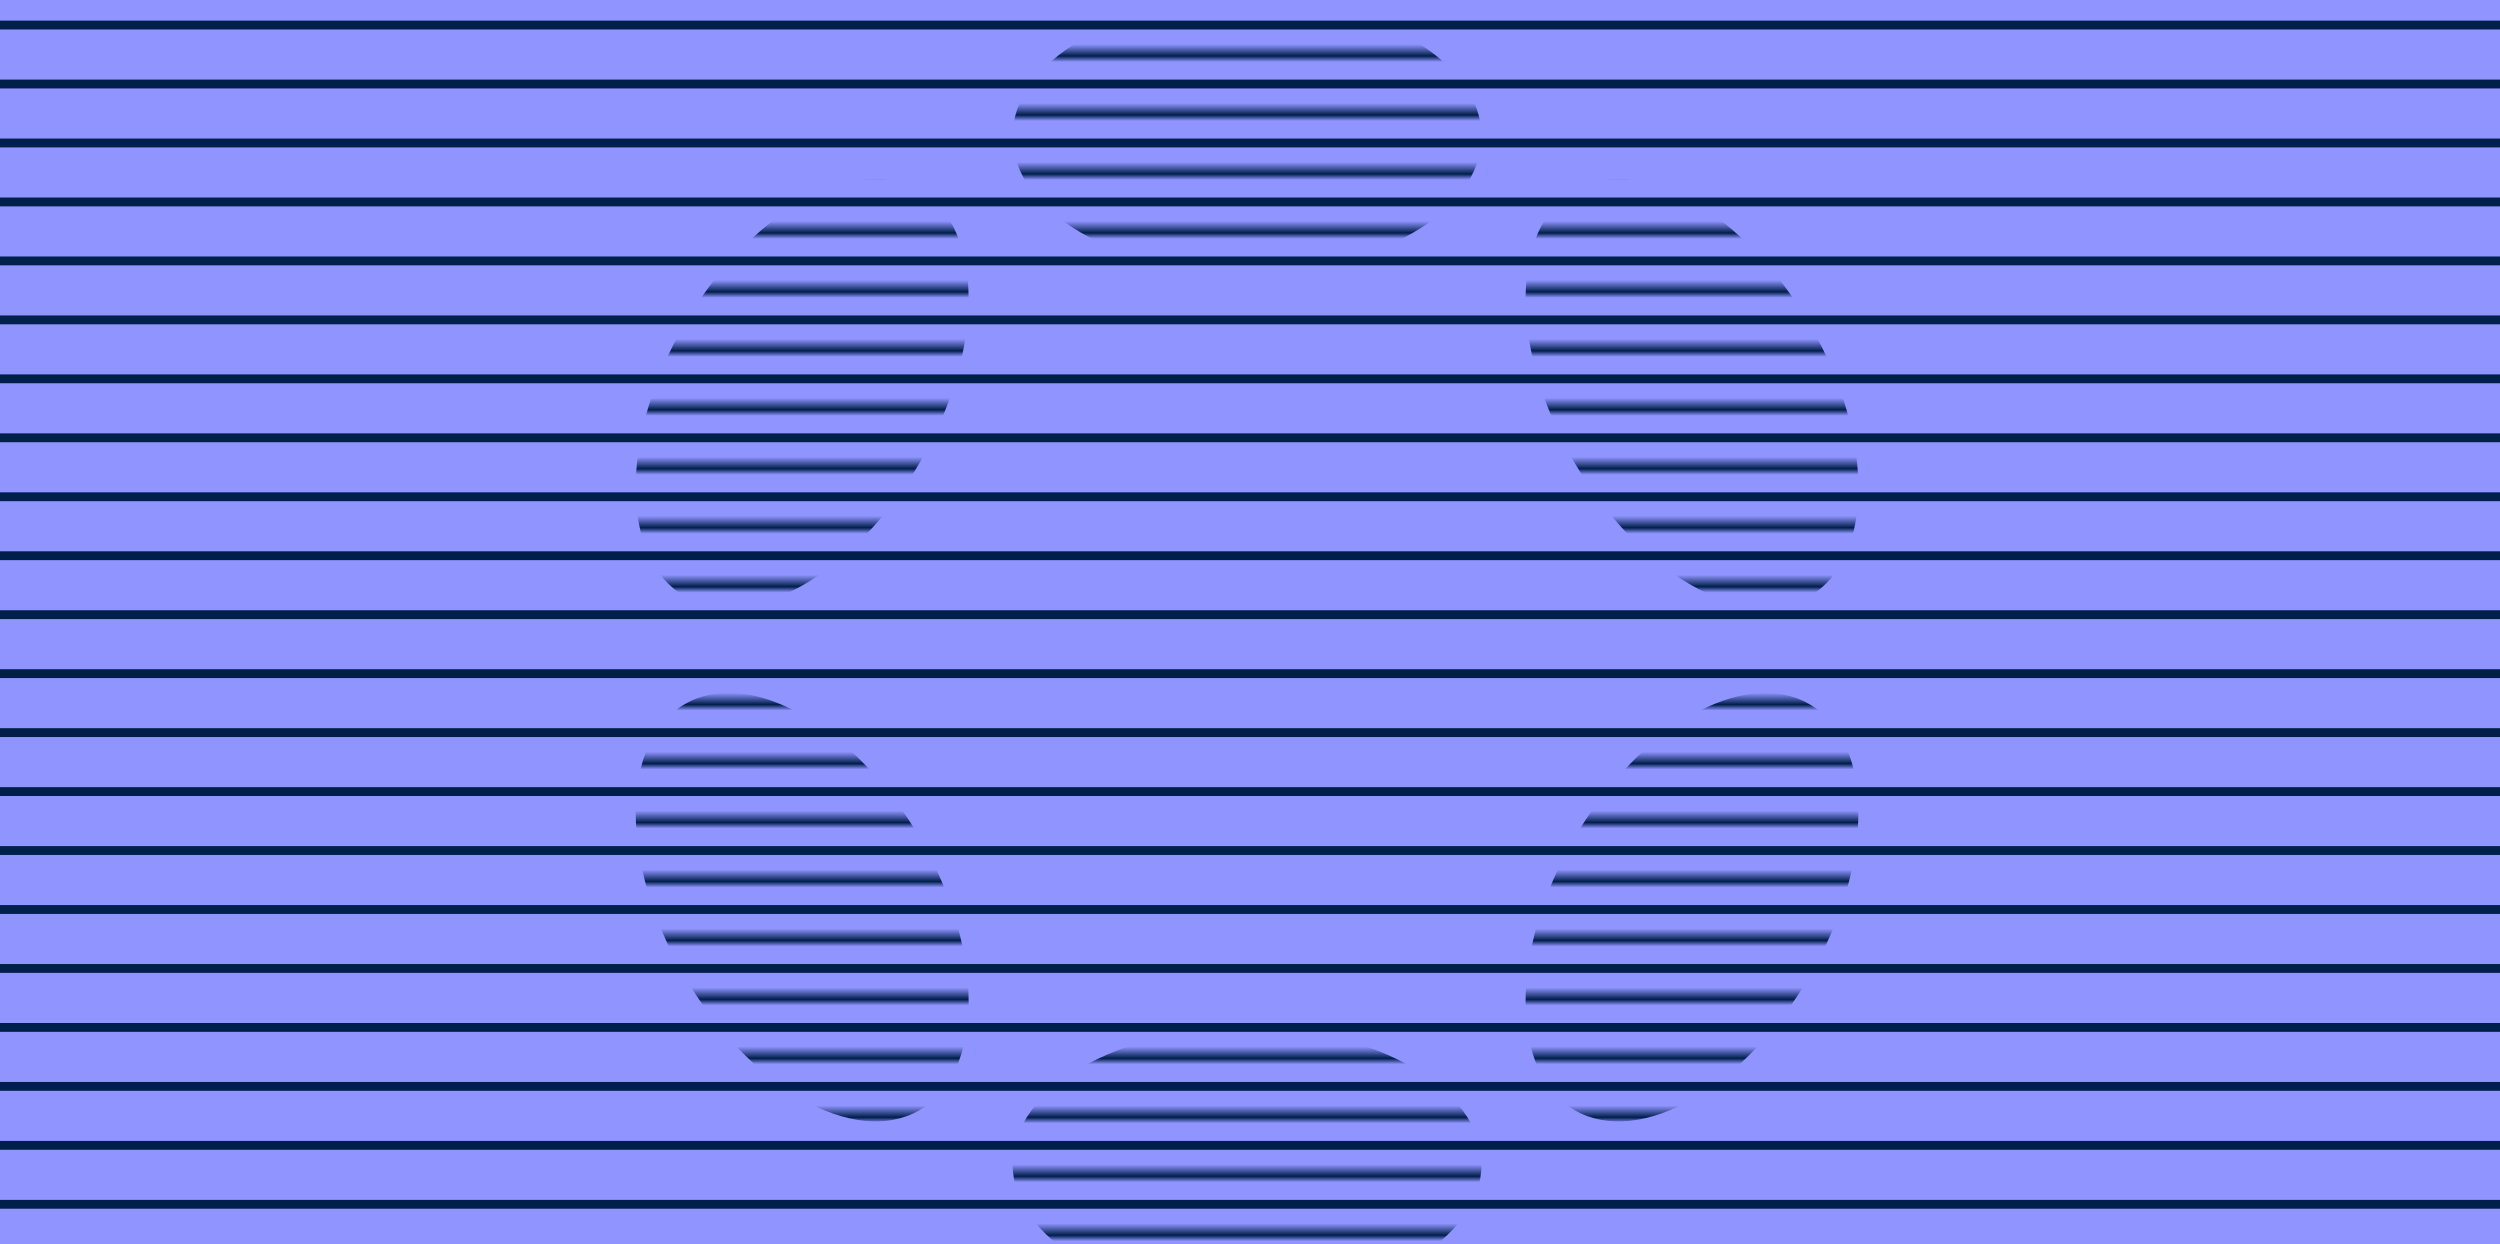 <svg width="424" height="211" viewBox="0 0 424 211" fill="none" xmlns="http://www.w3.org/2000/svg">
<g clip-path="url(#clip0_4252_2395)">
<rect width="424" height="211" fill="#8F94FF"/>
<line x1="-59" y1="4.25" x2="483" y2="4.25" stroke="#001F4B" stroke-width="1.5"/>
<line x1="-59" y1="14.25" x2="483" y2="14.25" stroke="#001F4B" stroke-width="1.5"/>
<line x1="-59" y1="24.25" x2="483" y2="24.25" stroke="#001F4B" stroke-width="1.5"/>
<line x1="-59" y1="34.25" x2="483" y2="34.25" stroke="#001F4B" stroke-width="1.5"/>
<line x1="-59" y1="44.25" x2="483" y2="44.25" stroke="#001F4B" stroke-width="1.5"/>
<line x1="-59" y1="54.25" x2="483" y2="54.25" stroke="#001F4B" stroke-width="1.5"/>
<line x1="-59" y1="64.25" x2="483" y2="64.25" stroke="#001F4B" stroke-width="1.5"/>
<line x1="-59" y1="74.25" x2="483" y2="74.25" stroke="#001F4B" stroke-width="1.5"/>
<line x1="-59" y1="84.25" x2="483" y2="84.25" stroke="#001F4B" stroke-width="1.5"/>
<line x1="-59" y1="94.25" x2="483" y2="94.25" stroke="#001F4B" stroke-width="1.5"/>
<line x1="-59" y1="104.25" x2="483" y2="104.25" stroke="#001F4B" stroke-width="1.5"/>
<line x1="-59" y1="114.25" x2="483" y2="114.25" stroke="#001F4B" stroke-width="1.5"/>
<line x1="-59" y1="124.25" x2="483" y2="124.25" stroke="#001F4B" stroke-width="1.5"/>
<line x1="-59" y1="134.25" x2="483" y2="134.25" stroke="#001F4B" stroke-width="1.5"/>
<line x1="-59" y1="144.25" x2="483" y2="144.25" stroke="#001F4B" stroke-width="1.5"/>
<line x1="-59" y1="154.25" x2="483" y2="154.25" stroke="#001F4B" stroke-width="1.5"/>
<line x1="-59" y1="164.25" x2="483" y2="164.25" stroke="#001F4B" stroke-width="1.5"/>
<line x1="-59" y1="174.25" x2="483" y2="174.25" stroke="#001F4B" stroke-width="1.5"/>
<line x1="-59" y1="184.25" x2="483" y2="184.25" stroke="#001F4B" stroke-width="1.5"/>
<line x1="-59" y1="194.25" x2="483" y2="194.25" stroke="#001F4B" stroke-width="1.5"/>
<line x1="-59" y1="204.25" x2="483" y2="204.25" stroke="#001F4B" stroke-width="1.5"/>
<mask id="mask0_4252_2395" style="mask-type:alpha" maskUnits="userSpaceOnUse" x="-59" y="-152" width="542" height="502">
<line x1="-59" y1="119.25" x2="483" y2="119.25" stroke="black" stroke-width="1.5"/>
<line x1="-59" y1="129.25" x2="483" y2="129.25" stroke="black" stroke-width="1.5"/>
<line x1="-59" y1="139.25" x2="483" y2="139.25" stroke="black" stroke-width="1.5"/>
<line x1="-59" y1="149.25" x2="483" y2="149.25" stroke="black" stroke-width="1.5"/>
<line x1="-59" y1="159.25" x2="483" y2="159.25" stroke="black" stroke-width="1.5"/>
<line x1="-59" y1="169.25" x2="483" y2="169.25" stroke="black" stroke-width="1.5"/>
<line x1="-59" y1="179.25" x2="483" y2="179.25" stroke="black" stroke-width="1.5"/>
<line x1="-59" y1="189.25" x2="483" y2="189.25" stroke="black" stroke-width="1.5"/>
<line x1="-59" y1="199.25" x2="483" y2="199.25" stroke="black" stroke-width="1.5"/>
<line x1="-59" y1="209.25" x2="483" y2="209.25" stroke="black" stroke-width="1.5"/>
<line x1="-59" y1="9.25" x2="483" y2="9.25" stroke="black" stroke-width="1.5"/>
<line x1="-59" y1="19.25" x2="483" y2="19.25" stroke="black" stroke-width="1.5"/>
<line x1="-59" y1="29.25" x2="483" y2="29.25" stroke="black" stroke-width="1.5"/>
<line x1="-59" y1="39.25" x2="483" y2="39.25" stroke="black" stroke-width="1.5"/>
<line x1="-59" y1="49.25" x2="483" y2="49.25" stroke="black" stroke-width="1.5"/>
<line x1="-59" y1="59.25" x2="483" y2="59.25" stroke="black" stroke-width="1.5"/>
<line x1="-59" y1="69.25" x2="483" y2="69.25" stroke="black" stroke-width="1.5"/>
<line x1="-59" y1="79.25" x2="483" y2="79.25" stroke="black" stroke-width="1.5"/>
<line x1="-59" y1="89.25" x2="483" y2="89.25" stroke="black" stroke-width="1.5"/>
<line x1="-59" y1="99.25" x2="483" y2="99.25" stroke="black" stroke-width="1.5"/>
<line x1="-59" y1="109.25" x2="483" y2="109.25" stroke="black" stroke-width="1.5"/>
</mask>
<g mask="url(#mask0_4252_2395)">
<path d="M306.851 101.158C317.912 94.77 317.977 74.171 306.996 55.148C296.015 36.126 278.146 25.883 267.085 32.271C256.024 38.659 255.958 59.258 266.939 78.28C277.92 97.303 295.789 107.545 306.851 101.158Z" fill="#001F4B"/>
<path d="M155.934 188.291C167.003 181.899 167.075 161.297 156.094 142.274C145.113 123.252 127.238 113.013 116.169 119.405C105.1 125.797 105.029 146.399 116.01 165.422C126.991 184.444 144.866 194.683 155.934 188.291Z" fill="#001F4B"/>
<path d="M306.987 165.42C317.968 146.398 317.903 125.799 306.841 119.411C295.78 113.023 277.911 123.266 266.93 142.288C255.949 161.311 256.014 181.91 267.076 188.298C278.137 194.685 296.006 184.443 306.987 165.42Z" fill="#001F4B"/>
<path d="M156.088 78.285C167.069 59.262 166.997 38.66 155.929 32.268C144.86 25.876 126.985 36.115 116.004 55.137C105.023 74.16 105.094 94.762 116.163 101.154C127.232 107.546 145.107 97.307 156.088 78.285Z" fill="#001F4B"/>
<path d="M211.502 220.556C233.464 220.556 251.268 210.2 251.268 197.425C251.268 184.649 233.464 174.293 211.502 174.293C189.54 174.293 171.737 184.649 171.737 197.425C171.737 210.2 189.54 220.556 211.502 220.556Z" fill="#001F4B"/>
<path d="M211.502 46.263C233.464 46.263 251.268 35.907 251.268 23.132C251.268 10.356 233.464 0 211.502 0C189.54 0 171.737 10.356 171.737 23.132C171.737 35.907 189.54 46.263 211.502 46.263Z" fill="#001F4B"/>
</g>
</g>
<defs>
<clipPath id="clip0_4252_2395">
<rect width="424" height="211" fill="white"/>
</clipPath>
</defs>
</svg>
